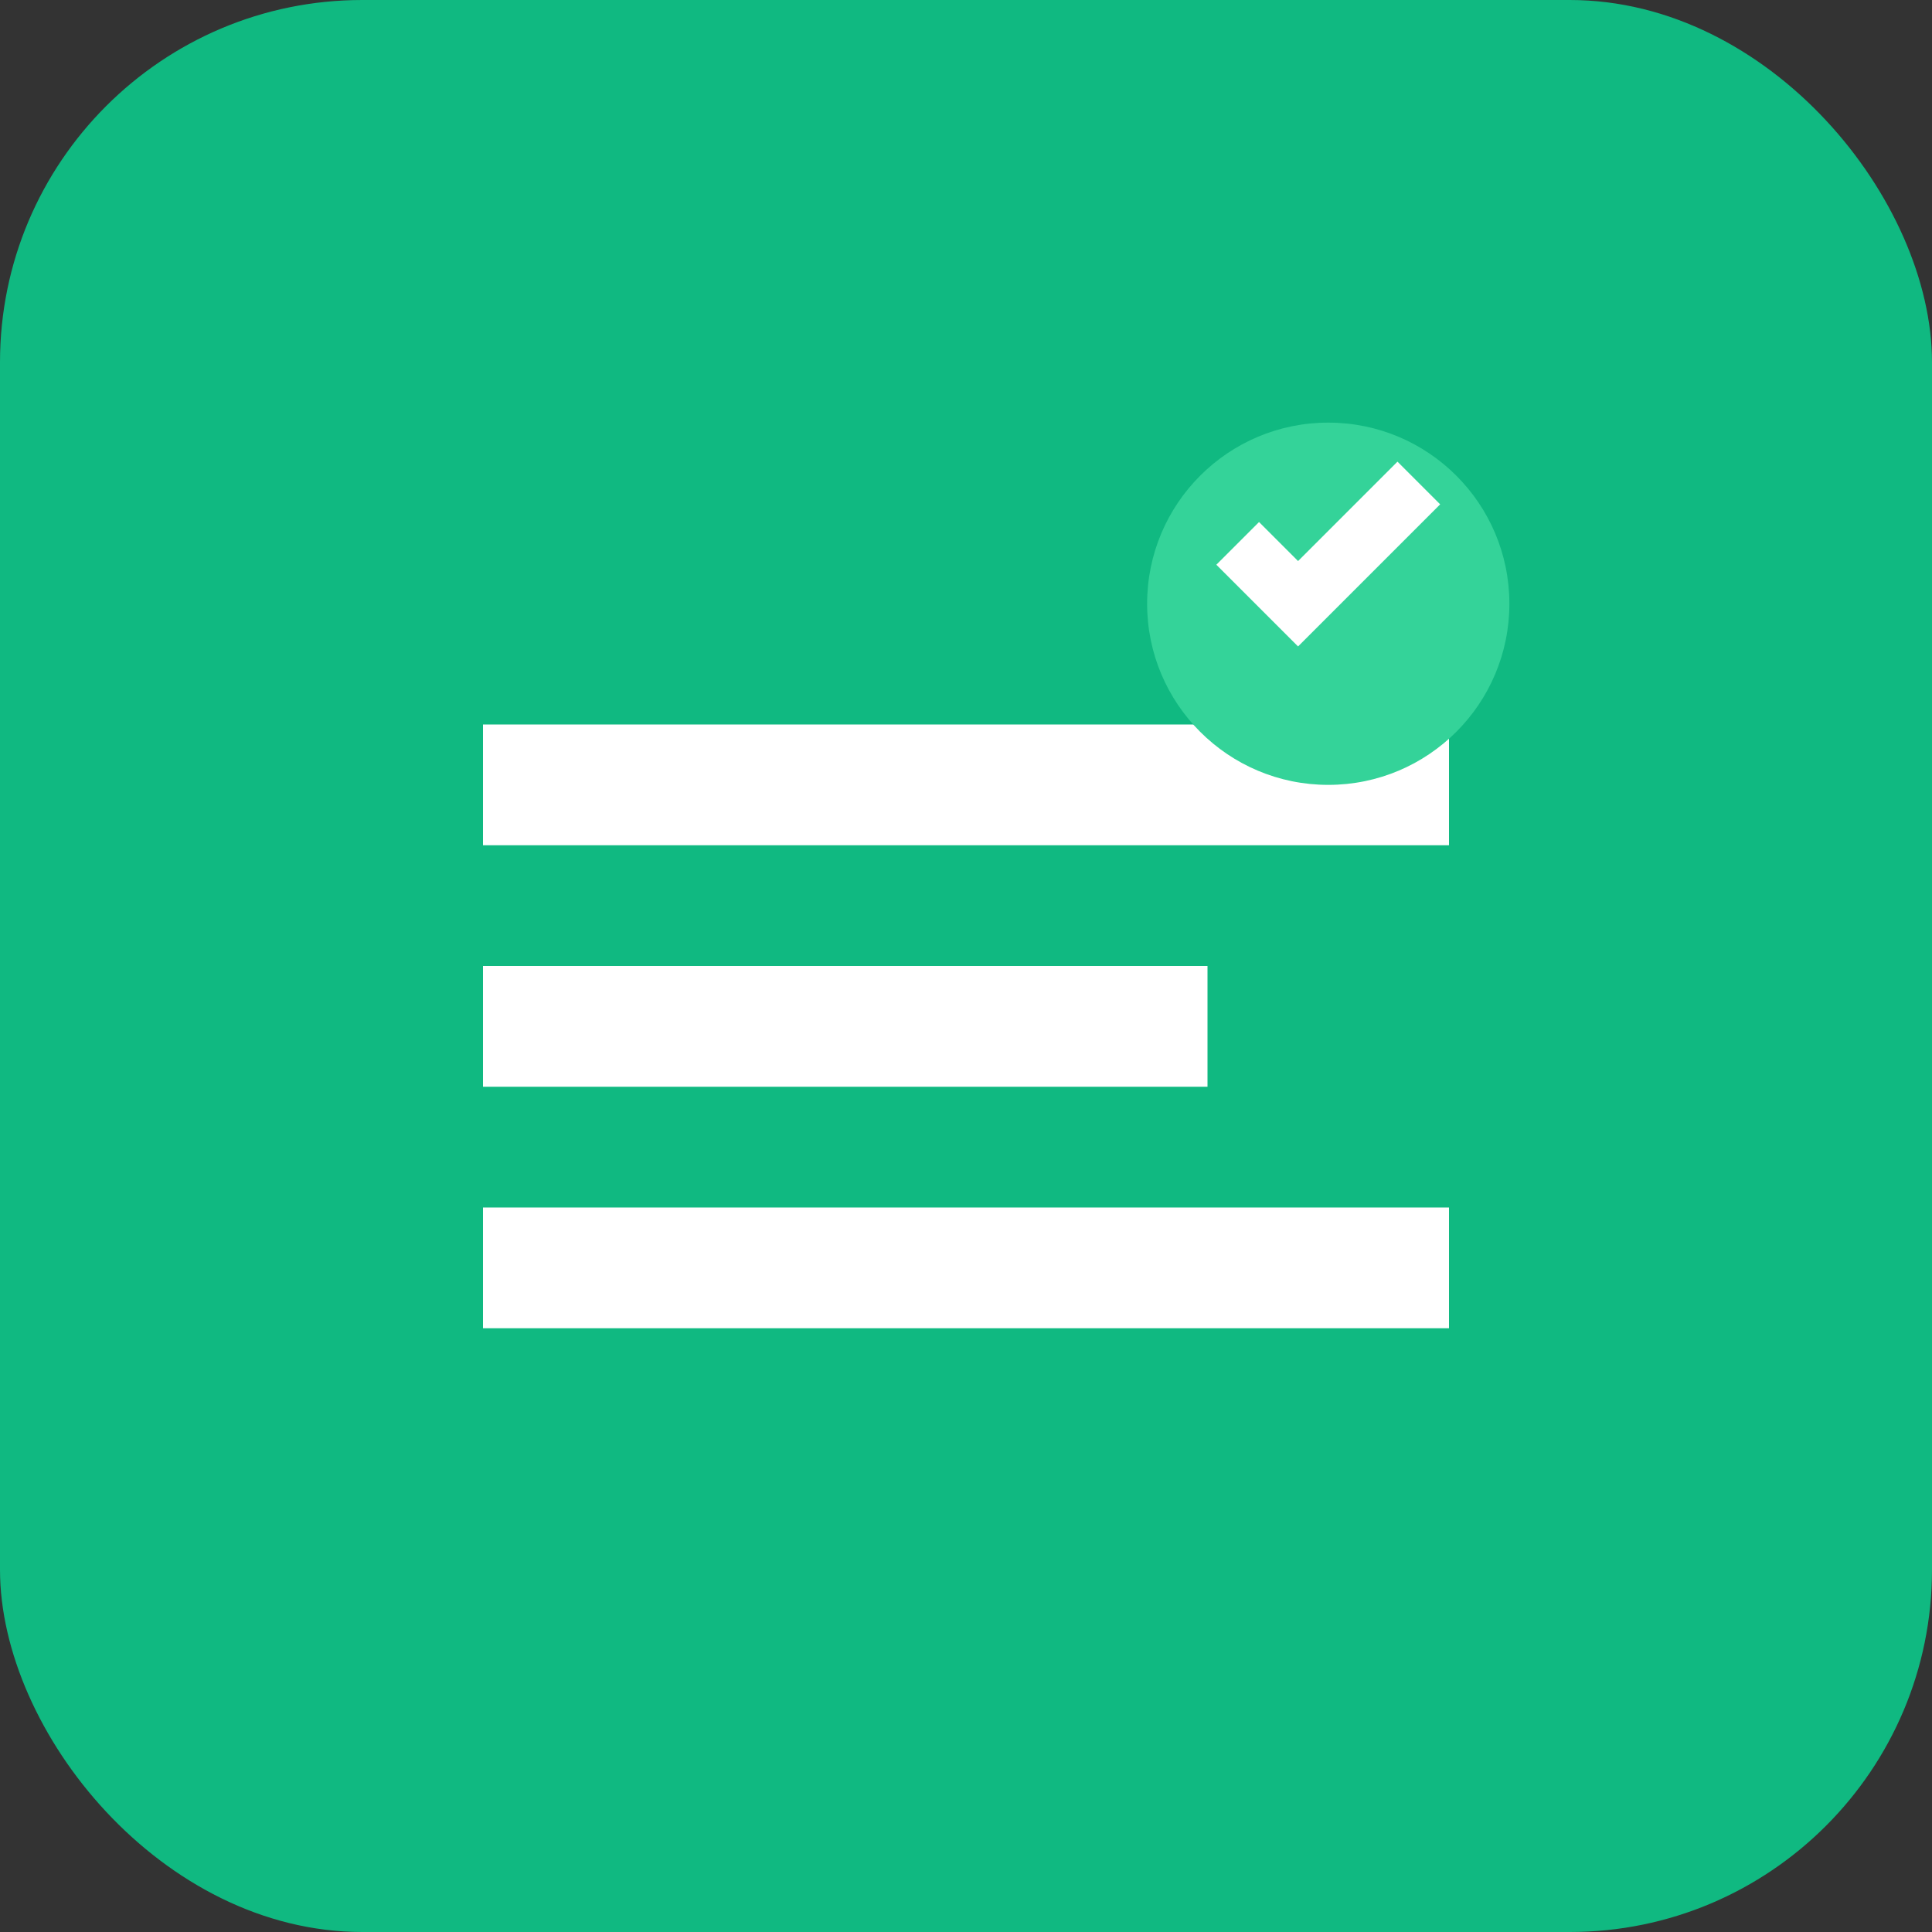 <svg width="32" height="32" viewBox="0 0 32 32" xmlns="http://www.w3.org/2000/svg">
  <rect x="0" y="0" width="32" height="32" fill="#333333" stroke="none"/>
  <rect width="32" height="32" fill="#10b981" rx="6"/>
  <path d="M8 12h16v2H8zm0 4h12v2H8zm0 4h16v2H8z" fill="white"/>
  <circle cx="22" cy="10" r="3" fill="#34d399"/>
  <path d="M20.5 9l1 1 2-2" stroke="white" stroke-width="1" fill="none"/>
</svg>




